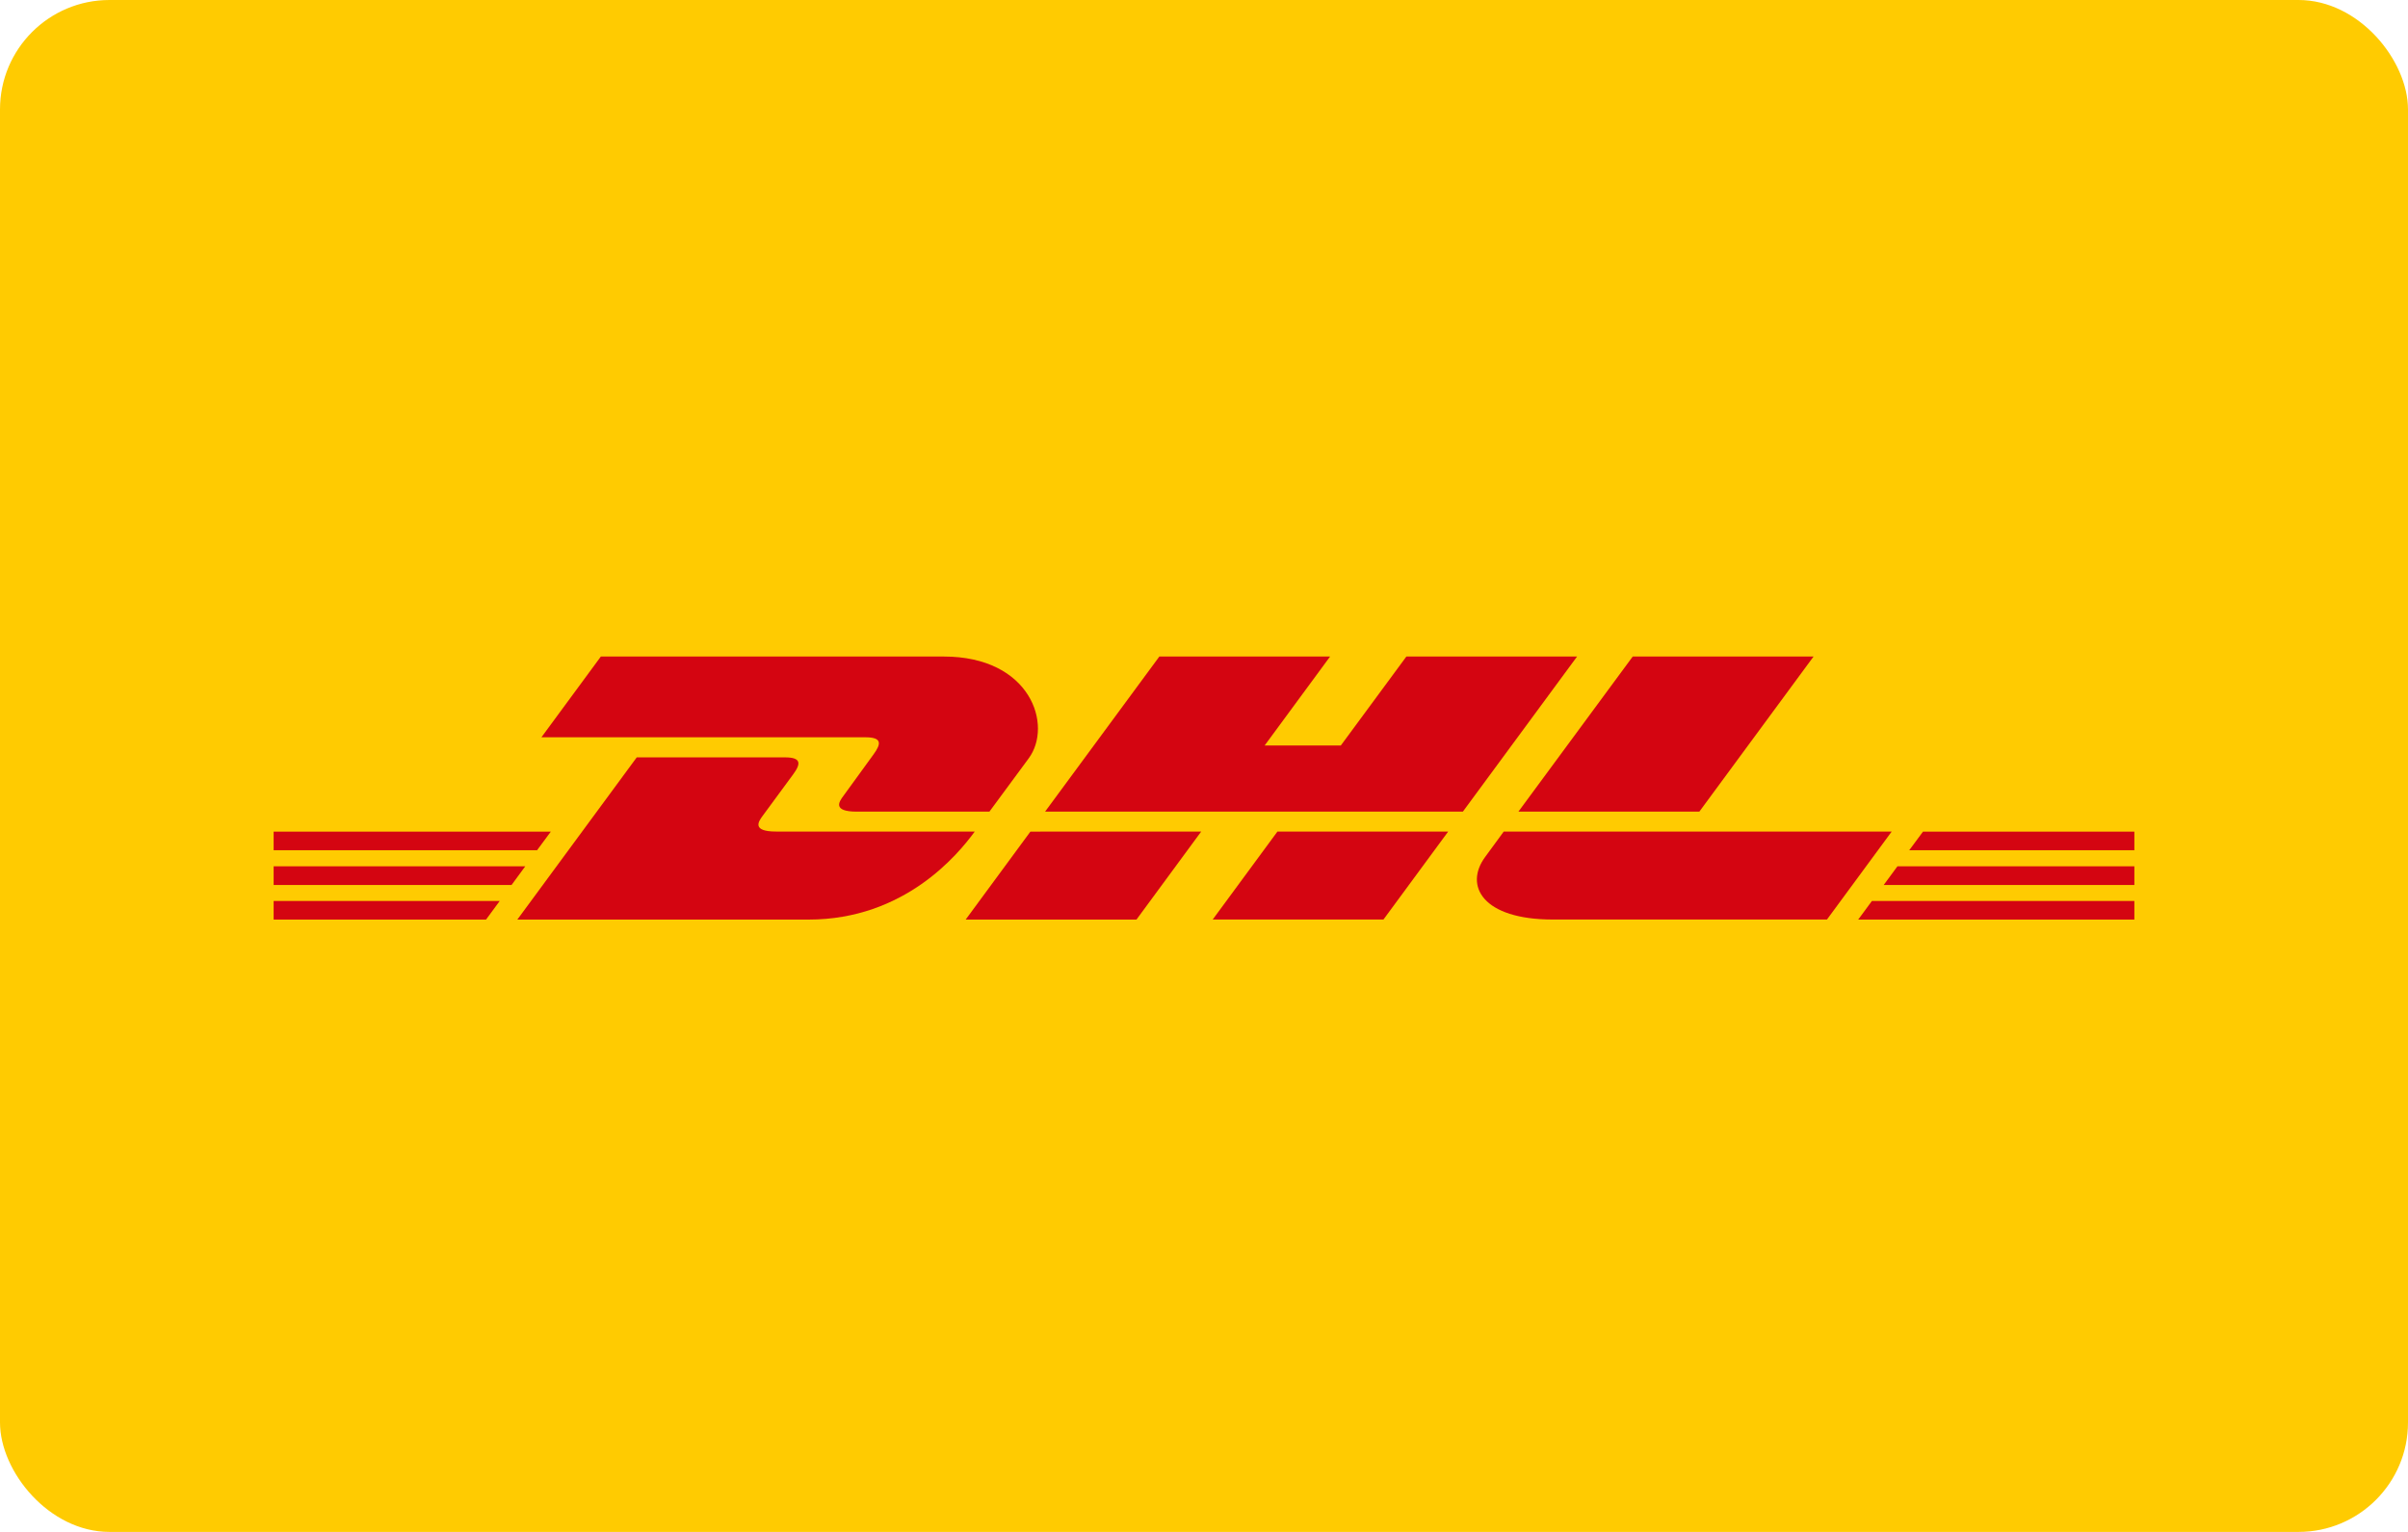 <svg width="44" height="28" viewBox="0 0 44 28" fill="none" xmlns="http://www.w3.org/2000/svg">
<rect width="44" height="28" rx="2" fill="#FFCB01"/>
<g clip-path="url(#clip0)">
<path d="M5 15.834H9.598L9.347 16.176H5V15.834Z" fill="#D40511"/>
<path d="M5 15.2H10.065L9.813 15.541H5V15.2Z" fill="#D40511"/>
<path d="M5 16.468H9.131L8.881 16.808H5V16.468Z" fill="#D40511"/>
<path d="M39 16.175H34.42L34.671 15.834H39V16.175Z" fill="#D40511"/>
<path d="M39 16.808L33.954 16.808L34.204 16.468H39V16.808Z" fill="#D40511"/>
<path d="M35.138 15.2H39V15.541L34.886 15.541L35.138 15.2Z" fill="#D40511"/>
<path d="M9.453 16.808L11.635 13.843H14.343C14.642 13.843 14.638 13.957 14.492 14.155C14.344 14.356 14.091 14.702 13.939 14.907C13.863 15.01 13.724 15.199 14.184 15.199H17.811C17.509 15.613 16.531 16.808 14.774 16.808H9.453Z" fill="#D40511"/>
<path d="M21.949 15.199L20.766 16.808H17.645C17.645 16.808 18.827 15.2 18.828 15.2L21.949 15.199Z" fill="#D40511"/>
<path d="M26.462 15.199L25.279 16.807H22.159C22.159 16.807 23.341 15.199 23.342 15.199H26.462Z" fill="#D40511"/>
<path d="M27.477 15.199C27.477 15.199 27.249 15.511 27.139 15.661C26.747 16.191 27.093 16.807 28.372 16.807H33.383L34.566 15.199L27.477 15.199Z" fill="#D40511"/>
<path d="M10.979 12L9.893 13.476H15.813C16.113 13.476 16.108 13.589 15.962 13.788C15.814 13.989 15.565 14.339 15.414 14.543C15.337 14.646 15.198 14.835 15.658 14.835H18.079C18.079 14.835 18.47 14.305 18.797 13.861C19.242 13.257 18.835 12 17.244 12H10.979Z" fill="#D40511"/>
<path d="M26.73 14.835H19.096L21.184 12H24.304L23.108 13.626H24.5L25.698 12H28.817L26.73 14.835Z" fill="#D40511"/>
<path d="M33.138 12L31.051 14.835H27.745C27.745 14.835 29.833 12 29.834 12H33.138Z" fill="#D40511"/>
</g>
<defs>
<clipPath id="clip0">
<rect width="34" height="4.808" fill="white" transform="translate(5 12)"/>
</clipPath>
</defs>
</svg>